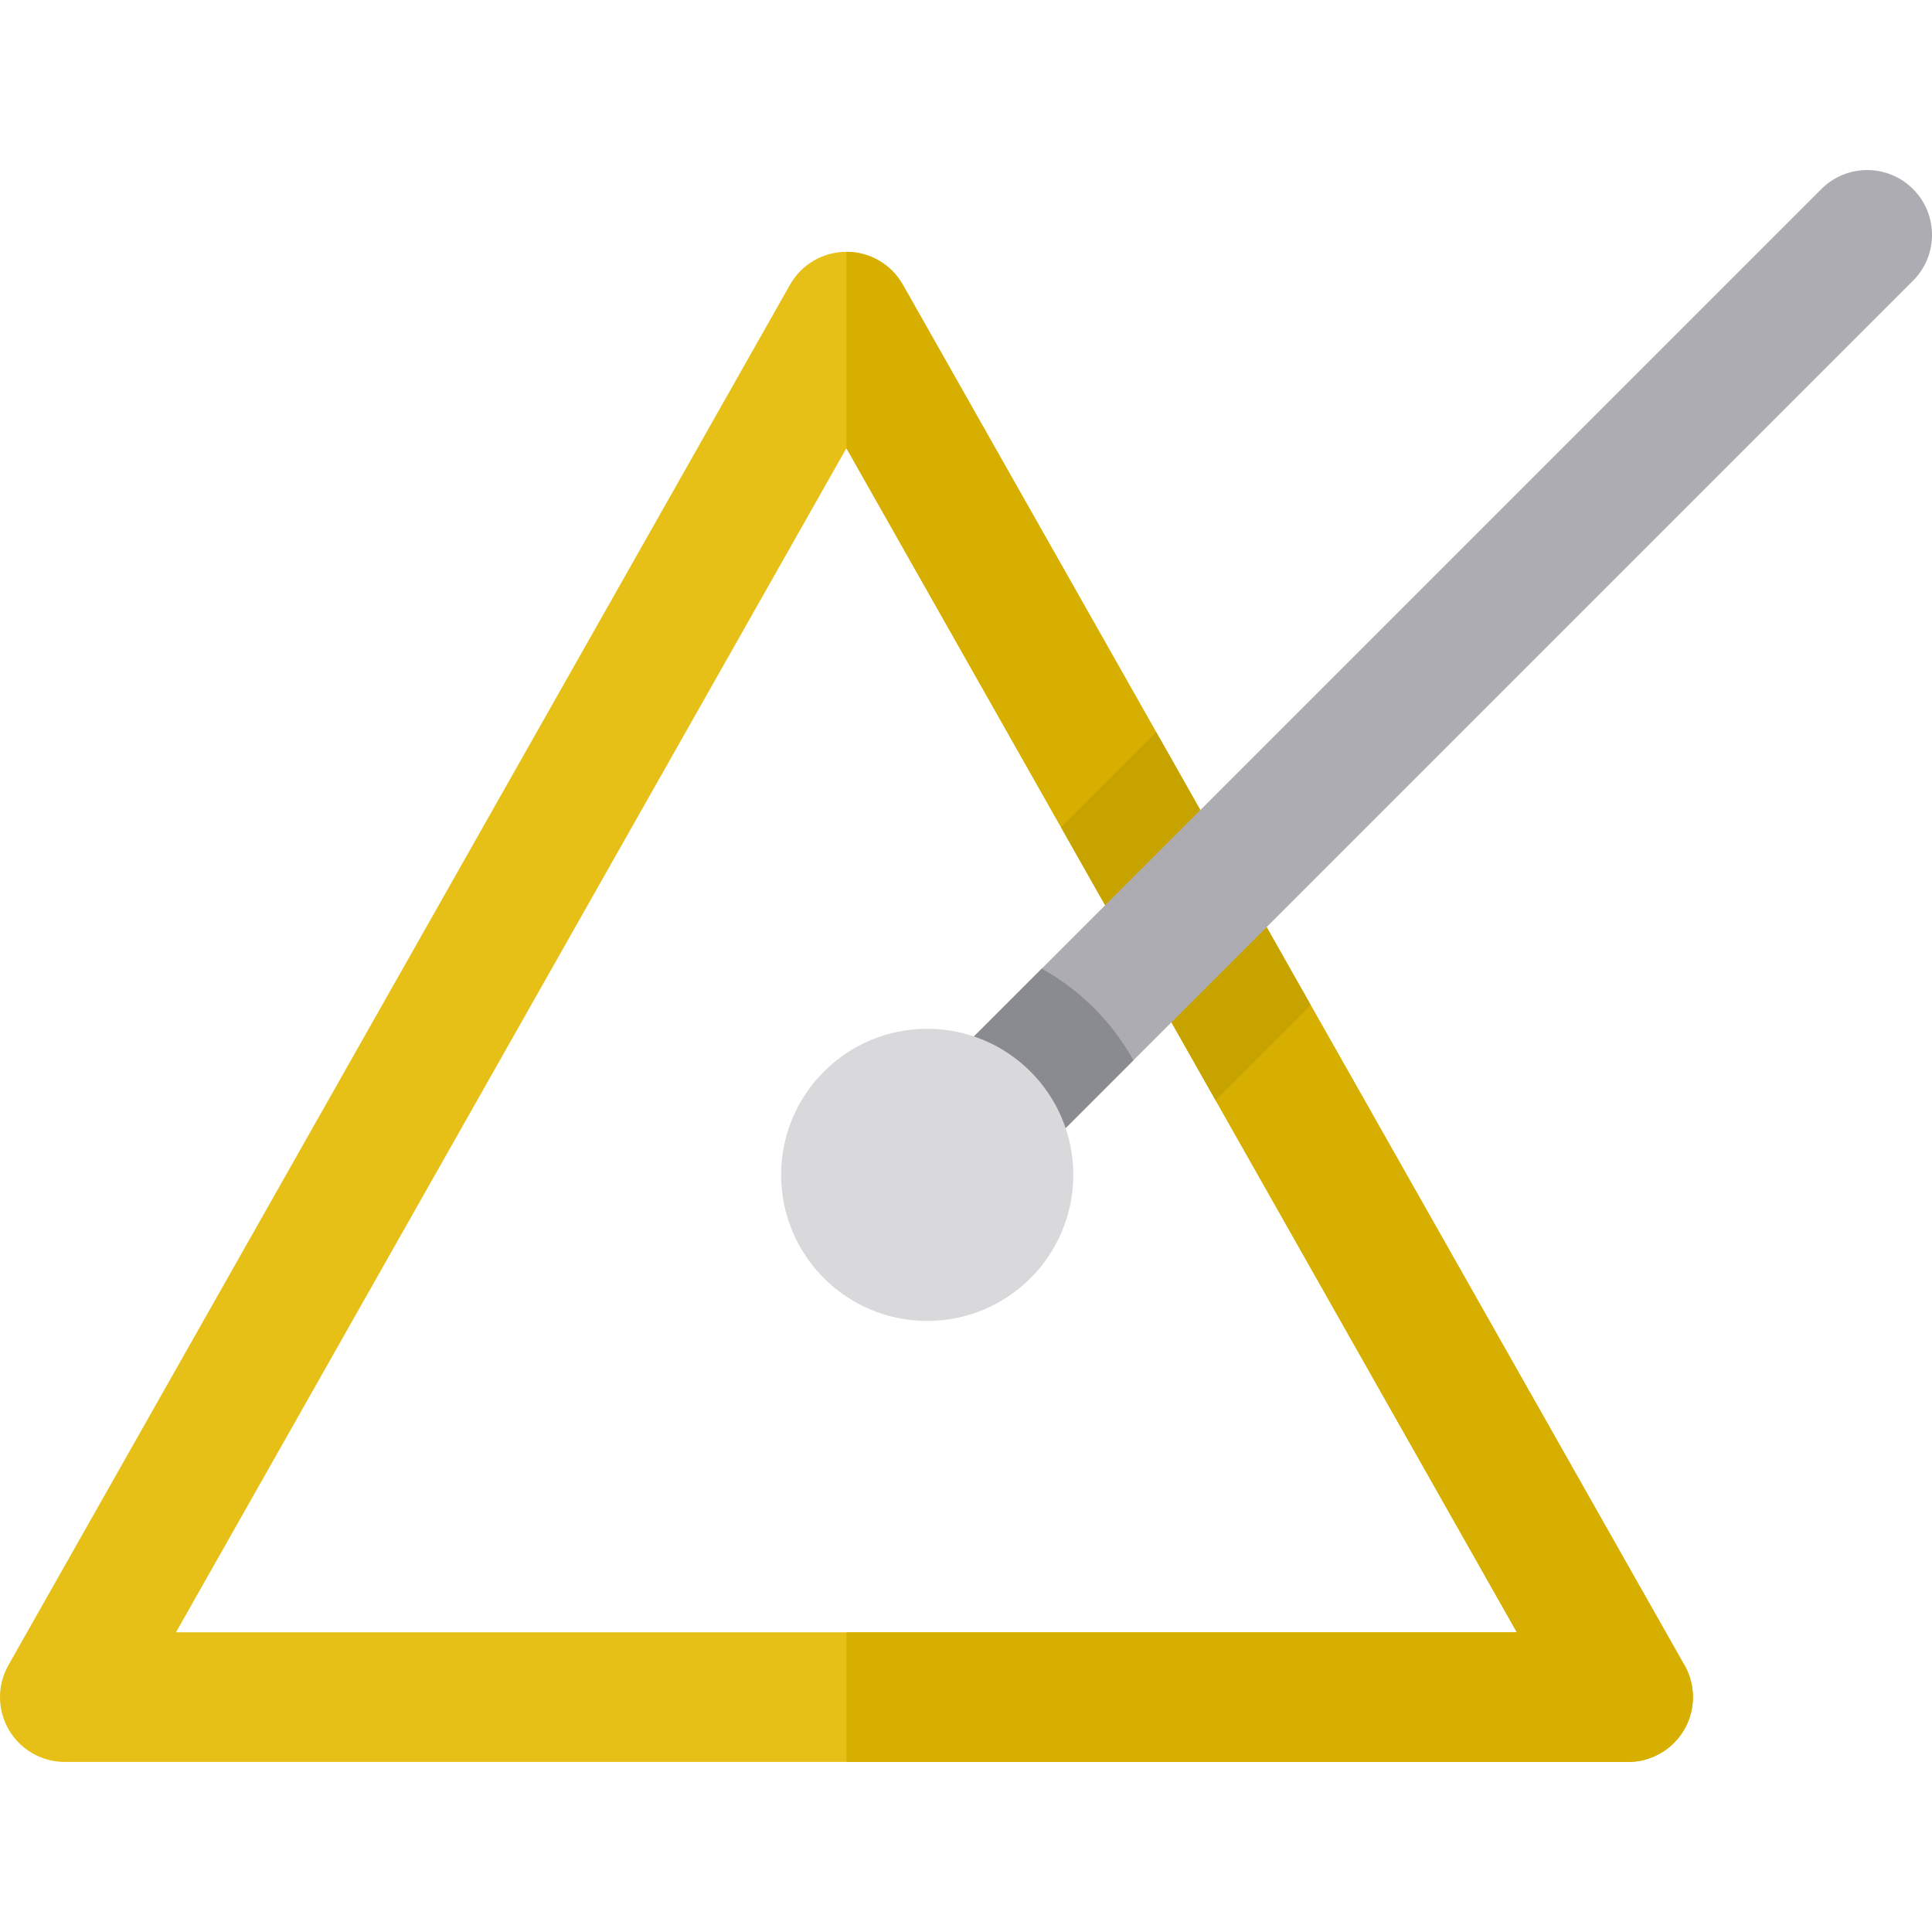 <?xml version="1.0" encoding="iso-8859-1"?>
<!-- Uploaded to: SVG Repo, www.svgrepo.com, Generator: SVG Repo Mixer Tools -->
<svg height="800px" width="800px" version="1.1" id="Layer_1" xmlns="http://www.w3.org/2000/svg" xmlns:xlink="http://www.w3.org/1999/xlink" 
	 viewBox="0 0 511.999 511.999" xml:space="preserve">
<path style="fill:#E6C017;" d="M448.645,449.754c0,9.486-7.689,17.176-17.176,17.176c-0.007,0-0.016,0-0.023,0H17.175
	c-6.11,0-11.761-3.246-14.838-8.525c-3.078-5.279-3.119-11.796-0.109-17.113L209.364,75.448c3.049-5.384,8.759-8.713,14.946-8.713
	s11.898,3.329,14.946,8.713l206.71,365.096C447.663,443.204,448.645,446.365,448.645,449.754z M46.638,432.578h355.346
	L224.311,118.771L46.638,432.578z"/>
<path style="fill:#D6AF00;" d="M445.969,440.543L239.257,75.448c-3.047-5.381-8.752-8.708-14.935-8.713v52.055l177.661,313.787
	H224.322v34.352h207.124c0.007,0,0.016,0,0.023,0c9.487,0,17.176-7.69,17.176-17.176
	C448.645,446.365,447.663,443.204,445.969,440.543z"/>
<polygon style="fill:#C7A300;" points="281.179,219.212 322.157,291.588 347.362,266.383 306.384,194.007 "/>
<path style="fill:#ACACB2;" d="M253.013,321.229c-4.396,0-8.791-1.676-12.144-5.031c-6.708-6.707-6.708-17.582,0-24.29
	l241.81-241.809c6.707-6.707,17.582-6.707,24.29,0c6.708,6.707,6.708,17.582,0,24.29l-241.81,241.809
	C261.806,319.552,257.409,321.229,253.013,321.229z"/>
<path style="fill:#8A8A91;" d="M289.921,267.145c-4.214-4.214-8.887-7.682-13.848-10.442l-35.205,35.205
	c-6.708,6.707-6.708,17.582,0,24.29c3.354,3.355,7.749,5.031,12.144,5.031c4.395,0,8.792-1.677,12.146-5.031l35.205-35.205
	C297.604,276.033,294.135,271.359,289.921,267.145z"/>
<circle style="fill:#D9D8DB;" cx="245.718" cy="311.352" r="38.713"/>
</svg>
